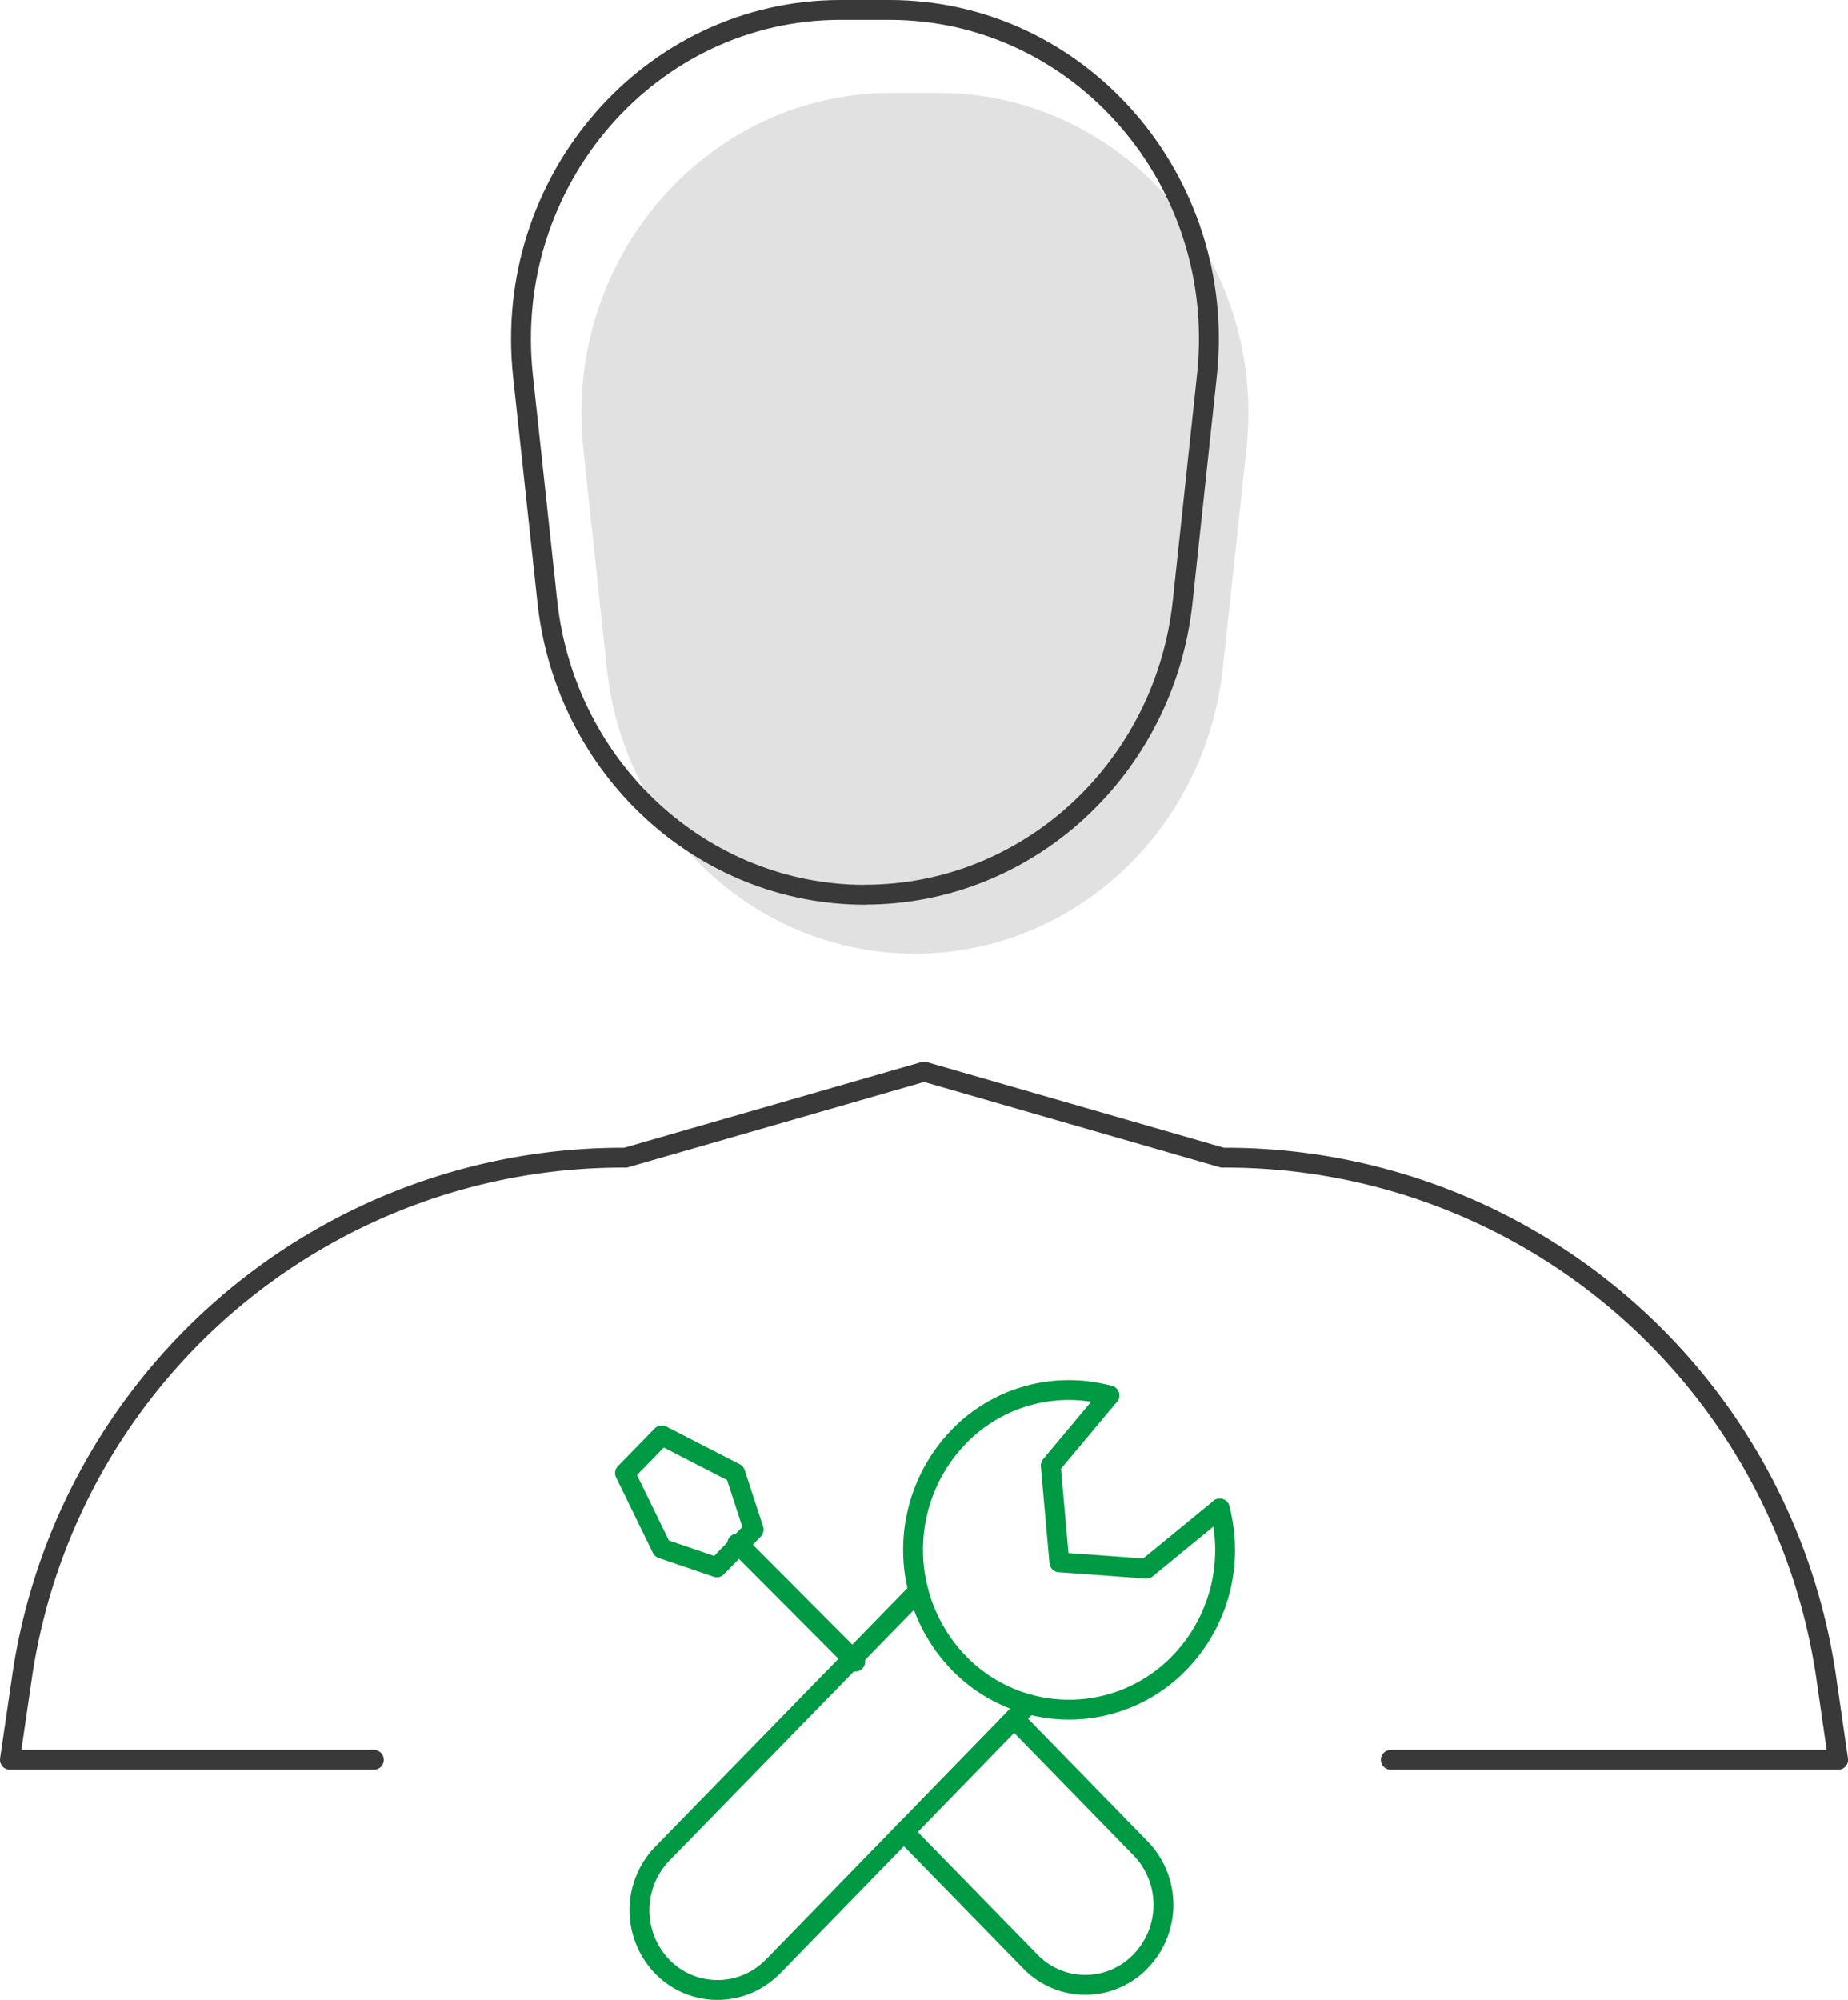 <svg xmlns="http://www.w3.org/2000/svg" width="139.646" height="151.093"><g data-name="Group 224"><g fill="none" stroke="#094" stroke-linecap="round" stroke-linejoin="round" stroke-width="1.5" data-name="Group 223"><path d="M64.63 125.53l-8.87-8.9-.05-.02" data-name="Path 591"/><path d="M56.95 115.56l-2.78 2.85-4.16-1.42-2.78-5.7 2.78-2.85 5.55 2.85zm19.69 14.29l9.55 9.79a6.13 6.13 0 010 8.53 5.78 5.78 0 01-8.35 0l-9.53-9.76" data-name="Path 592"/><path d="M69.4 120.2l-19.35 19.84a6.14 6.14 0 000 8.54 5.82 5.82 0 008.22.12c.05-.04.09-.08.13-.12l9.9-10.17 8.33-8.56 1.08-1.1" data-name="Path 593"/><path d="M92.17 113.97a12.25 12.25 0 01-3.05 11.66 11.6 11.6 0 01-16.4.27q-.13-.13-.27-.27a12.3 12.3 0 010-17.09 11.57 11.57 0 0111.38-3.11" data-name="Path 594"/><path d="M92.17 113.97l-5.54 4.54-6.58-.48-.65-7.31 4.43-5.3" data-name="Path 595"/></g><path fill="none" stroke="#393939" stroke-linecap="round" stroke-linejoin="round" stroke-width="1.5" d="M28.25 132.95H.75l.94-6.43a45.87 45.87 0 0145.58-39.06l22.56-6.5 22.55 6.5a45.87 45.87 0 0145.59 39.06l.93 6.43h-33.8" data-name="Path 596"/><path fill="#e1e1e1" fill-rule="evenodd" d="M69.13 72.05c-11.92 0-21.95-9.27-23.27-21.55l-1.78-16.59C42.54 19.57 53.4 7.02 67.35 7.02h3.57c13.95 0 24.81 12.55 23.27 26.9L92.4 50.5c-1.32 12.28-11.35 21.55-23.28 21.55z" data-name="Path 597"/><path fill="none" stroke="#393939" stroke-linecap="round" stroke-linejoin="round" stroke-width="1.5" d="M65.37 67.6c-12.3 0-22.65-9.54-24.01-22.15l-1.84-17.06C37.93 13.65 49.13.75 63.52.75h3.68c14.4 0 25.6 12.9 24 27.64l-1.83 17.06c-1.35 12.6-11.7 22.14-24 22.14z" data-name="Path 598"/></g></svg>